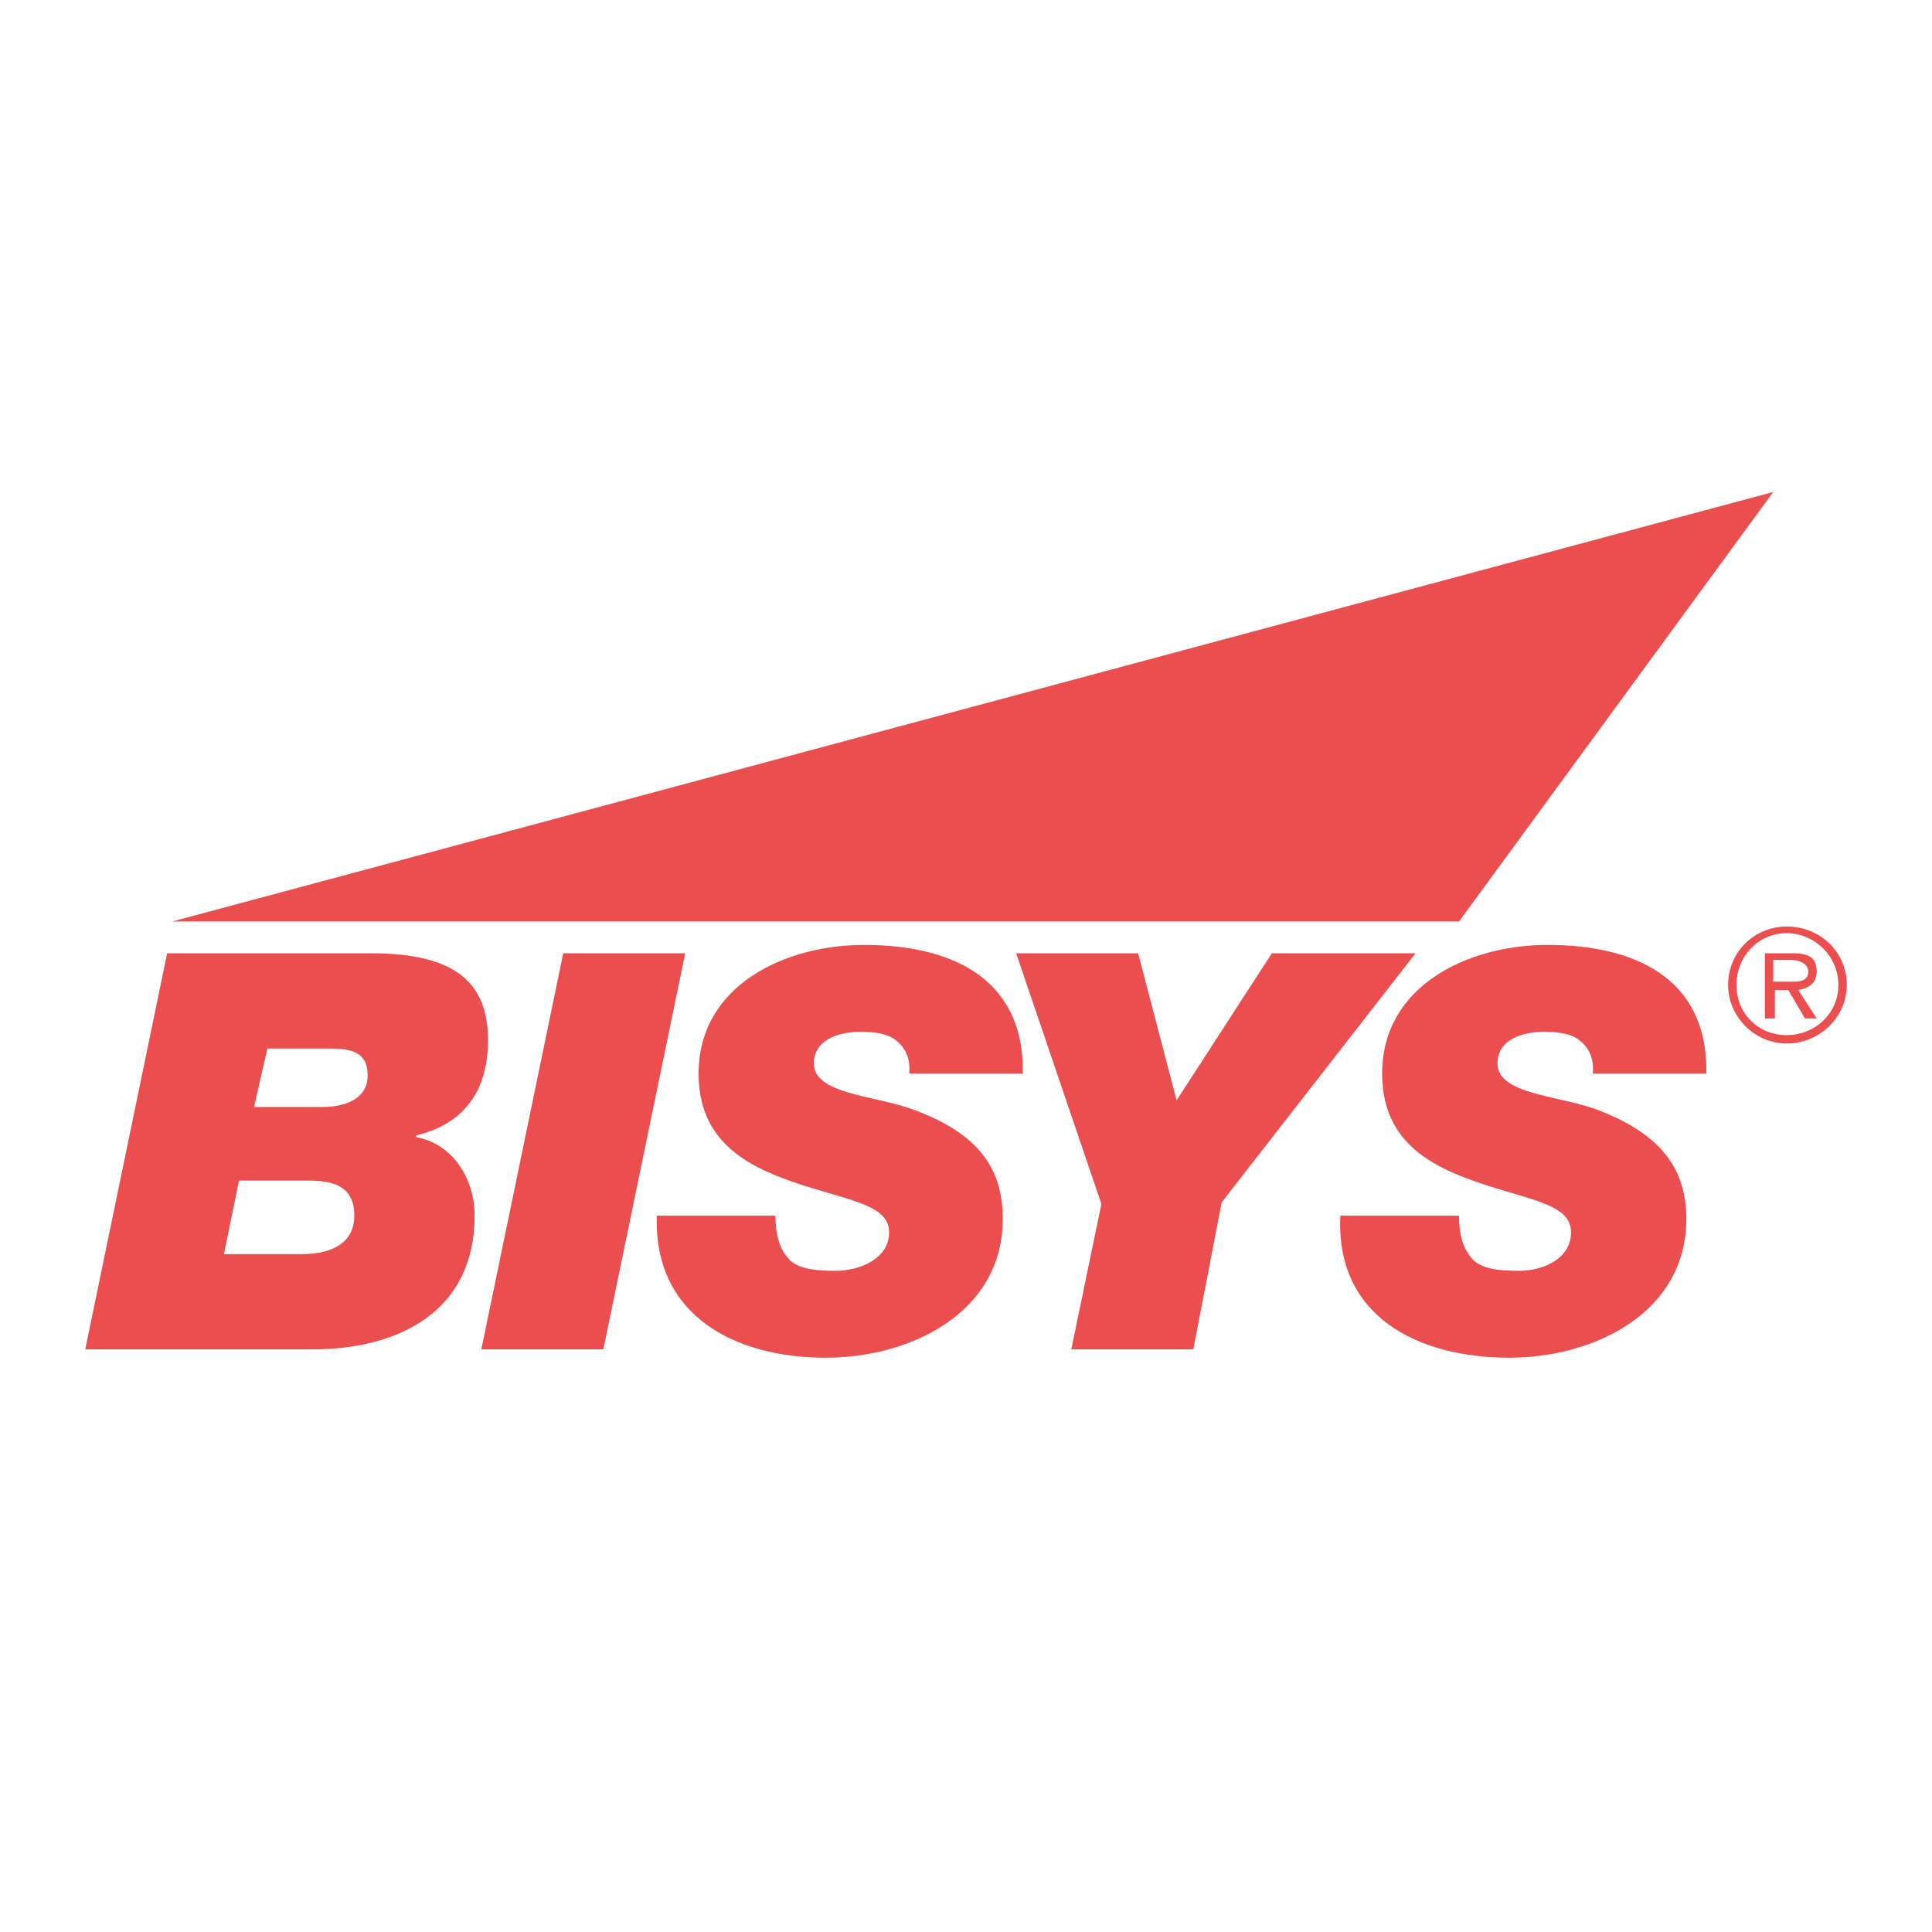 <?xml version="1.0" encoding="utf-8"?>
<!-- Generator: Adobe Illustrator 13.0.0, SVG Export Plug-In . SVG Version: 6.00 Build 14948)  -->
<!DOCTYPE svg PUBLIC "-//W3C//DTD SVG 1.0//EN" "http://www.w3.org/TR/2001/REC-SVG-20010904/DTD/svg10.dtd">
<svg version="1.0" id="Layer_1" xmlns="http://www.w3.org/2000/svg" xmlns:xlink="http://www.w3.org/1999/xlink" x="0px" y="0px"
	 width="192.756px" height="192.756px" viewBox="0 0 192.756 192.756" enable-background="new 0 0 192.756 192.756"
	 xml:space="preserve">
<g>
	<polygon fill-rule="evenodd" clip-rule="evenodd" fill="#FFFFFF" points="0,0 192.756,0 192.756,192.756 0,192.756 0,0 	"/>
	<path fill-rule="evenodd" clip-rule="evenodd" fill="#EB4E4E" d="M23.845,117.785h6.836c2.501,0,4.669,0.5,4.669,3.502
		c0,3.168-3.001,3.834-5.169,3.834h-7.837L23.845,117.785L23.845,117.785z M8.504,134.627h22.677c8.67,0,16.174-3.836,16.174-13.34
		c0-3.67-2.168-7.17-5.836-7.838v-0.166l0,0c4.835-1.168,7.17-4.502,7.17-9.506c0-5.668-3.168-8.67-11.672-8.67H16.675
		L8.504,134.627L8.504,134.627z M26.679,104.611h6.169c2.167,0,3.835,0.334,3.835,2.668c0,2.502-2.501,3.168-4.502,3.168h-6.836
		L26.679,104.611L26.679,104.611z"/>
	<polygon fill-rule="evenodd" clip-rule="evenodd" fill="#EB4E4E" points="48.022,134.627 60.195,134.627 68.365,95.107 
		56.193,95.107 48.022,134.627 	"/>
	<path fill-rule="evenodd" clip-rule="evenodd" fill="#EB4E4E" d="M102.047,107.113c0.167-9.672-7.336-12.839-15.84-12.839
		c-7.837,0-16.508,4.001-16.508,12.839c0,6.67,4.669,9.17,9.505,10.838c5.335,1.834,9.504,2.168,9.504,5.002
		c0,2.668-3.001,3.836-5.336,3.836c-2.001,0-3.501-0.166-4.502-1c-1-1-1.5-2.334-1.5-4.502H65.53
		c-0.333,10.004,7.837,14.172,16.841,14.172c8.504,0,17.674-4.502,17.674-13.84c0-4.834-2.167-8.504-9.17-11.004
		c-3.835-1.334-9.671-1.502-9.671-4.502c0-2.502,2.667-3.168,4.668-3.168c1.334,0,2.668,0.166,3.502,0.832
		c0.833,0.668,1.5,1.668,1.334,3.336H102.047L102.047,107.113z"/>
	<polygon fill-rule="evenodd" clip-rule="evenodd" fill="#EB4E4E" points="106.883,134.627 119.055,134.627 121.89,119.953 
		141.232,95.107 126.893,95.107 117.388,109.781 113.553,95.107 101.38,95.107 109.885,120.119 106.883,134.627 	"/>
	<path fill-rule="evenodd" clip-rule="evenodd" fill="#EB4E4E" d="M170.245,107.113c0.167-9.672-7.336-12.839-15.84-12.839
		c-7.837,0-16.508,4.001-16.508,12.839c0,6.67,4.669,9.17,9.504,10.838c5.336,1.834,9.338,2.168,9.338,5.002
		c0,2.668-2.835,3.836-5.169,3.836c-2.001,0-3.502-0.166-4.502-1c-1.001-1-1.501-2.334-1.501-4.502h-11.839
		c-0.5,10.004,7.671,14.172,16.841,14.172c8.504,0,17.675-4.502,17.675-13.84c0-4.834-2.334-8.504-9.171-11.004
		c-3.835-1.334-9.671-1.502-9.671-4.502c0-2.502,2.668-3.168,4.669-3.168c1.334,0,2.668,0.166,3.502,0.832
		c0.834,0.668,1.5,1.668,1.334,3.336H170.245L170.245,107.113z"/>
	<polygon fill-rule="evenodd" clip-rule="evenodd" fill="#EB4E4E" points="145.567,91.939 176.915,49.086 17.175,91.939 
		145.567,91.939 	"/>
	<path fill-rule="evenodd" clip-rule="evenodd" fill="#EB4E4E" d="M178.249,103.277c2.835,0,5.169-2.168,5.169-5.002
		c0-2.834-2.334-5.169-5.169-5.169c-2.834,0-5.002,2.334-5.002,5.169C173.247,101.109,175.415,103.277,178.249,103.277
		L178.249,103.277z M172.413,98.275c0-3.334,2.668-5.835,5.836-5.835c3.335,0,6.003,2.501,6.003,5.835
		c0,3.168-2.668,5.836-6.003,5.836C175.081,104.111,172.413,101.443,172.413,98.275L172.413,98.275z"/>
	<path fill-rule="evenodd" clip-rule="evenodd" fill="#EB4E4E" d="M176.915,97.941v-2.167h1.834c0.667,0,1.668,0.333,1.668,1.167
		c0,1.167-1.334,1-2.335,1H176.915L176.915,97.941z M181.251,96.942c0,1.167-0.834,1.667-1.835,1.833l1.835,2.836h-1.168
		l-1.667-2.836h-1.334v2.836h-1.001v-6.504h2.835C180.75,95.107,181.251,95.775,181.251,96.942L181.251,96.942z"/>
</g>
</svg>
